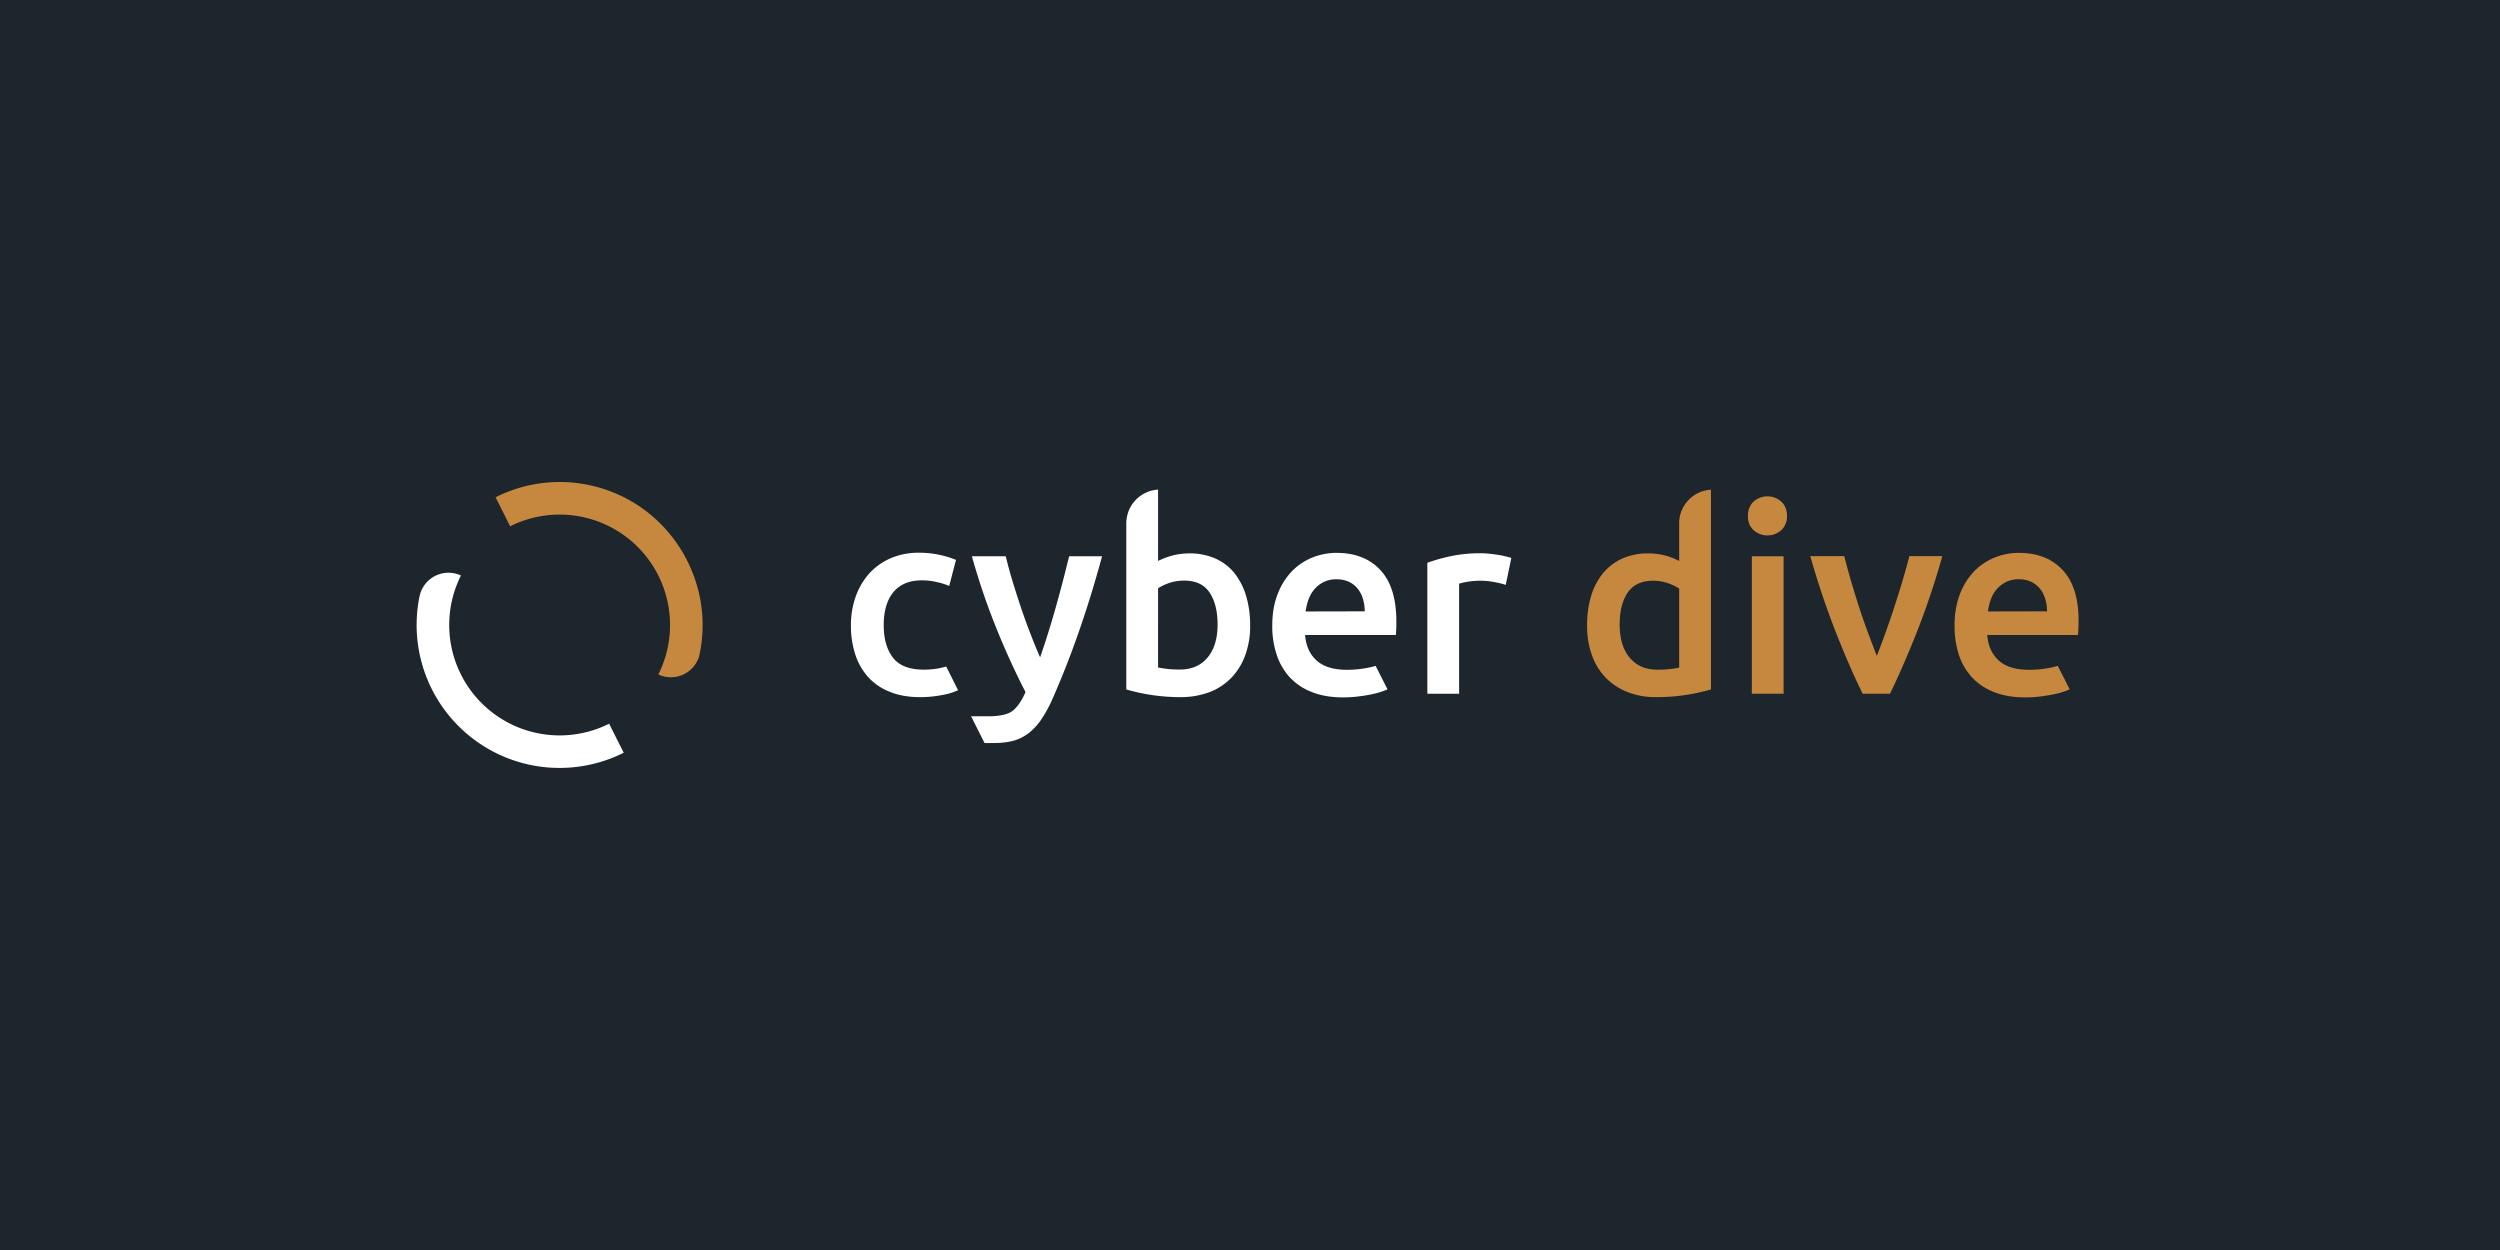 <?xml version="1.0" encoding="UTF-8"?> <svg xmlns="http://www.w3.org/2000/svg" id="Layer_1" data-name="Layer 1" viewBox="0 0 1920 960"><defs><style>.cls-1{fill:#1d252d;}.cls-2{fill:#fff;}.cls-3{fill:#c5883e;}</style></defs><rect class="cls-1" width="1920" height="960"></rect><path class="cls-2" d="M467.8,555.8A84.79,84.79,0,0,1,354,442a22.66,22.66,0,0,0-30.1,10.9,20.32,20.32,0,0,0-1.4,3.9.37.37,0,0,1-.1.3c-.1.6-.3,1.3-.4,1.9h0A109.77,109.77,0,0,0,479,578.1Z"></path><path class="cls-2" d="M726.7,511.9c-1.5.4-3.2.8-4.8,1.2a64.09,64.09,0,0,1-12.3,1.2c-11.2,0-19.1-3.1-23.8-9.2s-7.1-14.4-7.1-25c0-10.9,2.5-19.4,7.5-25.4s12.3-9,21.8-9a48.63,48.63,0,0,1,11.4,1.3,53.44,53.44,0,0,1,9.6,3l5.2-20a74.28,74.28,0,0,0-28.3-5.5,54.28,54.28,0,0,0-21.8,4.2,48.23,48.23,0,0,0-16.5,11.7,53.68,53.68,0,0,0-10.4,17.7,65.42,65.42,0,0,0-3.7,21.9,71.67,71.67,0,0,0,3.2,22.1,47.75,47.75,0,0,0,9.8,17.6,43.58,43.58,0,0,0,16.6,11.5c6.7,2.8,14.5,4.2,23.5,4.2a87.17,87.17,0,0,0,16.9-1.6,49.71,49.71,0,0,0,12.3-3.7Z"></path><path class="cls-2" d="M821.1,427.2c-3.1,12.7-6.5,25.8-10.3,39.3s-7.8,26.3-12,38.3c-2.6-5.8-5.1-12.1-7.7-18.8s-5-13.4-7.3-20.3-4.4-13.5-6.4-20.1-3.6-12.7-5-18.4h-26a531.38,531.38,0,0,0,19,55.8q10.65,26.25,22.2,48.5c-2.7,6.3-5.9,11-9.4,14s-8.6,4-14.9,4.5c-.6,0-1.1.1-1.7.1H745.8l10.3,20.5c1.5.2,6.4,0,7.9,0a54.16,54.16,0,0,0,15-1.9,33.78,33.78,0,0,0,11.7-6.2,46.19,46.19,0,0,0,9.5-10.7,100.29,100.29,0,0,0,8.3-15.5q21.6-48.9,37.9-109.1Z"></path><path class="cls-2" d="M957,457.6a52,52,0,0,0-9-17.5,38.75,38.75,0,0,0-14.7-11.2,48.73,48.73,0,0,0-19.9-3.9,51.82,51.82,0,0,0-13.6,1.8,62.11,62.11,0,0,0-10.4,4V376A26,26,0,0,0,865,401.9V529.5a149,149,0,0,0,41.4,5.9,63.57,63.57,0,0,0,22.4-3.8,46.47,46.47,0,0,0,16.9-11.1A48.65,48.65,0,0,0,956.4,503a64,64,0,0,0,3.7-22.9A77.86,77.86,0,0,0,957,457.6ZM927.4,505c-5.1,6.1-12.2,9.2-21.2,9.2a83.72,83.72,0,0,1-10-.5c-2.3-.3-4.5-.6-6.8-1.1V451.8a39.9,39.9,0,0,1,8.6-4.1,36.73,36.73,0,0,1,11.4-1.8c8.9,0,15.4,3,19.5,9.1s6.2,14.3,6.2,24.6c0,10.9-2.6,19.3-7.7,25.4Z"></path><path class="cls-2" d="M1060.4,438.1c-8.2-9-19.5-13.5-34.1-13.5a49.49,49.49,0,0,0-18.2,3.5,46.5,46.5,0,0,0-15.8,10.5,52.39,52.39,0,0,0-11,17.5c-2.8,7-4.2,15.2-4.2,24.5a68.07,68.07,0,0,0,3.3,21.9,47.16,47.16,0,0,0,9.9,17.4,45,45,0,0,0,17,11.5c6.8,2.8,14.9,4.2,24.2,4.2a95.93,95.93,0,0,0,10.7-.6c3.5-.4,6.8-.9,9.8-1.5a79.72,79.72,0,0,0,8.1-2,44.79,44.79,0,0,0,5.5-2.1l-9.1-18c-1.7.5-3.7,1-5.8,1.4a81.16,81.16,0,0,1-16.3,1.6c-10.1,0-17.8-2.3-23.1-7s-8.3-11.2-9-19.7H1072c.2-1.4.2-2.9.3-4.5s.1-3.2.1-4.6Q1072.7,451.6,1060.4,438.1Zm-57.7,31.5a46.48,46.48,0,0,1,2.2-9.1,25.74,25.74,0,0,1,4.5-7.9,23.31,23.31,0,0,1,7.2-5.6,21.28,21.28,0,0,1,9.9-2.1,22,22,0,0,1,9.4,1.9,19,19,0,0,1,6.7,5.2,21.31,21.31,0,0,1,4.1,7.9,31,31,0,0,1,1.4,9.6Z"></path><path class="cls-2" d="M1156.4,449.2a60.69,60.69,0,0,0-8.4-2.1,57.79,57.79,0,0,0-12.4-1.1,62,62,0,0,0-15,2.2v84.6h-24.4V432.2a137,137,0,0,1,17.7-5,108.91,108.91,0,0,1,23.5-2.3q2.4,0,5.7.3c2.2.2,4.3.5,6.5.8a63.75,63.75,0,0,1,6.3,1.2c2.1.5,3.6.9,4.8,1.3Z"></path><path class="cls-3" d="M473.4,379.2a109.59,109.59,0,0,0-92.8,2.7l11.2,22.3A84.79,84.79,0,0,1,505.6,518a22.46,22.46,0,0,0,10.8,2.1A22.7,22.7,0,0,0,537,503.9v-.1l.6-3C547.4,450.8,520.6,399.5,473.4,379.2Z"></path><path class="cls-3" d="M1584.4,438.1c-8.2-9-19.5-13.5-34.1-13.5a49.49,49.49,0,0,0-18.2,3.5,46.5,46.5,0,0,0-15.8,10.5,52.39,52.39,0,0,0-11,17.5c-2.8,7-4.2,15.2-4.2,24.5a70.84,70.84,0,0,0,3.2,21.9,47.16,47.16,0,0,0,9.9,17.4,45,45,0,0,0,17,11.5c6.8,2.8,14.9,4.2,24.2,4.2a95.93,95.93,0,0,0,10.7-.6c3.5-.4,6.8-.9,9.8-1.5a79.72,79.72,0,0,0,8.1-2,44.79,44.79,0,0,0,5.5-2.1l-9.1-18c-1.7.5-3.7,1-5.8,1.4a81.16,81.16,0,0,1-16.3,1.6c-10.1,0-17.8-2.3-23.1-7s-8.3-11.2-9-19.7h69.7c.2-1.4.2-2.9.3-4.5s.1-3.2.1-4.6C1596.7,460.6,1592.6,447.1,1584.4,438.1Zm-57.7,31.5a46.48,46.48,0,0,1,2.2-9.1,25.74,25.74,0,0,1,4.5-7.9,23.31,23.31,0,0,1,7.2-5.6,21.28,21.28,0,0,1,9.9-2.1,22,22,0,0,1,9.4,1.9,20.18,20.18,0,0,1,6.7,5.2,21.31,21.31,0,0,1,4.1,7.9,31,31,0,0,1,1.4,9.6Z"></path><path class="cls-3" d="M1289.6,400.7v30.1a51.81,51.81,0,0,0-10.1-4A51.08,51.08,0,0,0,1266,425a48.88,48.88,0,0,0-20,3.9,42.73,42.73,0,0,0-14.8,11.2,50.71,50.71,0,0,0-9.2,17.5,75.87,75.87,0,0,0-3.1,22.7,65.85,65.85,0,0,0,3.7,22.9,48.25,48.25,0,0,0,10.7,17.4,47.53,47.53,0,0,0,16.9,11,59.35,59.35,0,0,0,22.4,3.8,148.48,148.48,0,0,0,41.4-5.9V376.1A25.88,25.88,0,0,0,1289.6,400.7Zm0,112a50.73,50.73,0,0,1-6.8,1.1,83.72,83.72,0,0,1-10,.5c-9,0-16.1-3.1-21.2-9.2s-7.7-14.6-7.7-25.4c0-10.4,2.1-18.6,6.2-24.6s10.6-9.1,19.5-9.1a33.68,33.68,0,0,1,11.4,1.9,39.9,39.9,0,0,1,8.6,4.1Z"></path><path class="cls-3" d="M1372.4,396.3a14.16,14.16,0,0,1-4.4,10.9,16,16,0,0,1-21.2,0c-3-2.7-4.4-6.3-4.4-10.9s1.5-8.4,4.4-11.1a16,16,0,0,1,21.2,0C1370.9,387.9,1372.4,391.6,1372.4,396.3Zm-2.6,136.5h-24.4V427.2h24.4Z"></path><path class="cls-3" d="M1430.5,532.8Q1420.3,512,1409.7,485q-11.1-28.5-19.4-57.9h26.1c1.5,5.9,3.2,12.3,5.2,19.1s4.1,13.6,6.3,20.4,4.5,13.4,6.9,19.8,4.6,12.2,6.6,17.3c2-5.1,4.2-10.9,6.5-17.3s4.6-13,6.8-19.8,4.4-13.6,6.4-20.4,3.8-13.2,5.3-19.1h25.3a596,596,0,0,1-19.4,57.9q-10.65,27-20.8,47.8Z"></path></svg> 